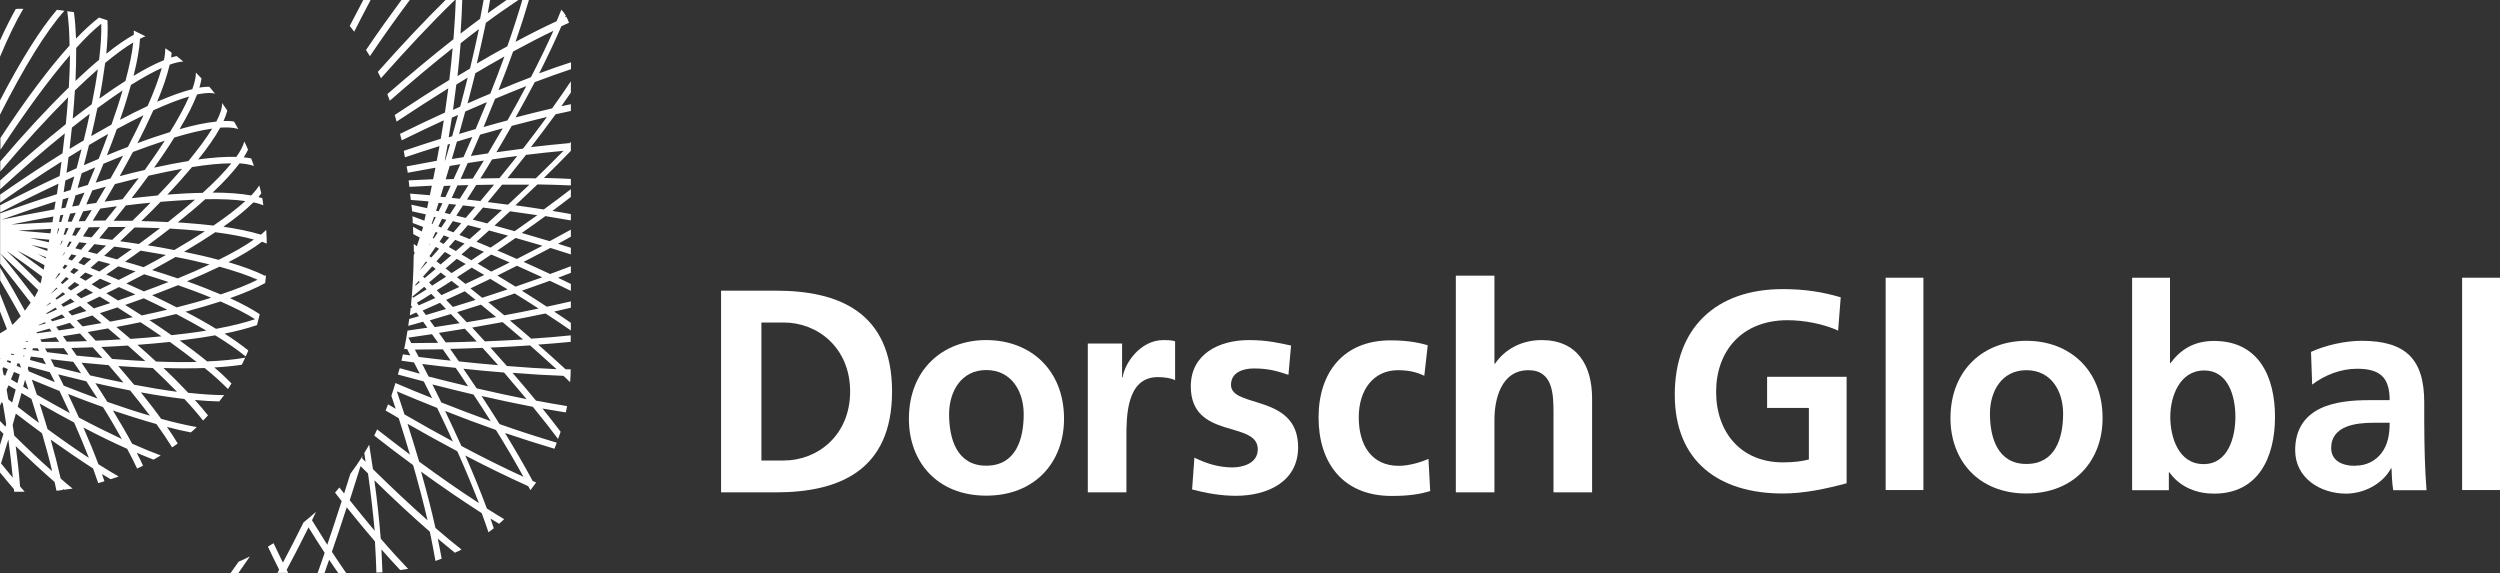 <?xml version="1.0" encoding="UTF-8"?>
<svg xmlns="http://www.w3.org/2000/svg" id="Ebene_2" viewBox="0 0 173.56 39.78">
  <rect x="0" y="0" width="173.56" height="39.78" fill="#333333" stroke="none"/>
  <defs>
    <style>.cls-1{fill:#fff;}</style>
  </defs>
  <g id="Ebene_1-2">
    <g>
      <path class="cls-1" d="M4.47,.75C3.21,2.15,1.65,4.69,0,7.96v-.99C1.43,4.21,2.79,2.04,3.95,.68c.18,.02,.35,.05,.52,.07Zm5.03,30.7c.16,.3,.3,.59,.43,.88-.13,.07-.27,.13-.41,.2-.2-.43-.43-.88-.69-1.37-.95-.42-1.97-.92-3.04-1.48,.39,.89,.74,1.74,1.04,2.55,.49,.31,.96,.59,1.41,.85-.18,.07-.37,.13-.56,.19-.2-.12-.39-.23-.6-.36,.06,.17,.11,.34,.17,.5-.14,.04-.28,.09-.43,.13-.11-.33-.23-.67-.36-1.02-.92-.59-1.9-1.26-2.94-2,.27,.95,.5,1.86,.69,2.7,.28,.25,.56,.48,.83,.7-.2,.03-.4,.06-.6,.08-.03-.02-.05-.04-.08-.06,0,.02,0,.05,.01,.07-.15,.02-.3,.05-.45,.06-.04-.2-.08-.4-.13-.61-.85-.74-1.75-1.57-2.7-2.49,.13,.99,.24,1.93,.3,2.8,.11,.13,.22,.24,.32,.37H.98c0-.06,0-.12-.01-.18-.32-.37-.64-.76-.97-1.16v-1.91c.08-.26,.16-.51,.24-.77-.08-.08-.16-.16-.24-.24v-.65c.13,.13,.26,.26,.38,.39,.02-.06,.03-.11,.05-.17-.07-.47-.15-.96-.24-1.46-.03-.02-.06-.04-.08-.07-.04,.08-.07,.17-.11,.25v-1.16s0-.02,0-.02c0-.02,0-.03,0-.05v-3.8c.13-.08,.26-.15,.39-.23,.03-.02,.06-.05,.09-.07-.15-.4-.32-.81-.48-1.22v-1.22c.29,.72,.57,1.44,.85,2.15,.02-.02,.04-.04,.07-.05,.17-.18,.35-.36,.52-.54-.45-.81-.93-1.65-1.43-2.5v-.88c.59,.99,1.17,1.99,1.72,2.99,.13-.19,.27-.37,.4-.56-.67-.88-1.38-1.78-2.12-2.71v-.72c.81,1.01,1.61,2.03,2.39,3.05,0-.01,.02-.03,.03-.04,.08-.15,.16-.3,.23-.45-.84-.83-1.72-1.69-2.65-2.56v-2.77c1.35-.48,2.67-.93,3.94-1.33,.04-.25,.07-.49,.11-.73-1.3,.61-2.66,1.28-4.05,2v-.5c1.42-.73,2.81-1.42,4.13-2.03,.05-.34,.09-.67,.13-1-1.36,.85-2.79,1.82-4.26,2.85v-.56c1.5-1.04,2.96-2.01,4.33-2.87,.06-.47,.11-.93,.16-1.38-1.42,1.14-2.93,2.45-4.49,3.88v-.61c1.59-1.45,3.13-2.77,4.56-3.91,.06-.65,.12-1.28,.16-1.87-1.45,1.45-3.05,3.2-4.71,5.16v-.7c1.68-1.97,3.3-3.72,4.76-5.14,.05-.81,.07-1.55,.08-2.24-1.43,1.65-3.09,3.91-4.83,6.57v-.82C1.75,6.95,3.4,4.74,4.83,3.16c-.01-.93-.07-1.72-.16-2.38,.15,.02,.3,.04,.46,.06,.08,.55,.12,1.16,.15,1.84,.58-.61,1.11-1.09,1.59-1.46,.2,.06,.4,.13,.59,.19,.04,.66,0,1.44-.08,2.32,.71-.57,1.35-1.01,1.91-1.32,0-.11,0-.19,0-.29,.27,.13,.54,.26,.81,.4-.12,.05-.25,.1-.38,.17-.04,.72-.2,1.59-.45,2.58,.79-.48,1.5-.85,2.11-1.09,.07-.32,.09-.59,.1-.83,.14,.1,.29,.2,.43,.3,0,.11-.01,.22-.03,.34,.13-.04,.26-.07,.38-.1,.16,.12,.31,.25,.46,.38-.27,.02-.58,.09-.94,.22-.17,.73-.46,1.6-.87,2.57,.93-.4,1.75-.7,2.44-.87,.17-.46,.25-.84,.25-1.15,.14,.13,.26,.28,.39,.41-.03,.2-.08,.4-.15,.63,.26-.04,.48-.06,.69-.06,.14,.16,.27,.33,.4,.49-.05-.01-.09-.03-.14-.04-.3-.04-.67,0-1.11,.09-.27,.7-.68,1.51-1.22,2.41,.98-.28,1.84-.46,2.56-.53,.28-.54,.41-.96,.4-1.29,.12,.17,.24,.35,.36,.53-.06,.22-.14,.46-.26,.72,.28-.01,.51,0,.73,.04,.1,.18,.2,.35,.3,.53-.04-.01-.06-.03-.1-.04-.3-.08-.69-.1-1.16-.07-.36,.66-.88,1.4-1.53,2.21,1.03-.14,1.92-.2,2.65-.18,.3-.42,.47-.77,.55-1.07,.09,.19,.18,.37,.26,.57-.08,.17-.18,.35-.3,.53,.19,.02,.36,.05,.52,.08,.06,.17,.13,.34,.19,.52-.27-.09-.59-.15-1-.18-.46,.61-1.09,1.3-1.87,2.03,1.05,0,1.96,.07,2.68,.2,.25-.26,.42-.48,.56-.7,.04,.18,.1,.36,.14,.55-.07,.09-.12,.17-.2,.26,.1,.02,.18,.06,.27,.08,.03,.16,.05,.33,.07,.49-.2-.08-.42-.15-.69-.2-.53,.53-1.24,1.1-2.08,1.69,.95,.14,1.85,.32,2.6,.55,.14-.11,.26-.22,.37-.33,.02,.31,.04,.63,.04,.95-.1-.04-.21-.09-.33-.13-.6,.46-1.39,.94-2.33,1.42,1.01,.3,1.87,.61,2.54,.95,.02-.01,.04-.03,.07-.04-.02,.18-.04,.36-.06,.54-.65,.36-1.47,.71-2.44,1.05,.81,.37,1.5,.74,2.06,1.11-.06,.26-.12,.51-.19,.76-.67,.23-1.44,.43-2.25,.59,.63,.4,1.19,.8,1.65,1.17-.06,.14-.12,.28-.18,.42-.55-.45-1.25-.94-2.12-1.47-.64,.12-1.29,.21-1.92,.29-.18,.02-.36,.05-.54,.07,.69,.5,1.33,.98,1.9,1.45,1.03-.04,1.92-.13,2.64-.26-.07,.17-.15,.32-.23,.49-.56,.09-1.2,.15-1.91,.19,.45,.38,.84,.75,1.19,1.11-.08,.13-.16,.26-.24,.39-.44-.45-.98-.94-1.62-1.46-.87,.03-1.82,.03-2.86,0,.63,.59,1.2,1.17,1.72,1.72,.94,.1,1.77,.16,2.49,.16-.11,.15-.23,.29-.34,.44-.52-.01-1.08-.05-1.69-.1,.34,.37,.64,.73,.91,1.07-.11,.12-.22,.24-.34,.36-.37-.47-.79-.96-1.3-1.5-.92-.11-1.94-.26-3.02-.46,.51,.64,.99,1.25,1.41,1.84,.91,.25,1.74,.44,2.47,.57-.13,.13-.27,.25-.41,.37-.52-.1-1.07-.22-1.66-.38,.28,.4,.53,.78,.75,1.15-.13,.1-.26,.18-.39,.27-.31-.5-.67-1.04-1.09-1.62-.93-.26-1.94-.58-3.02-.94,.49,.8,.94,1.57,1.33,2.3,.71,.32,1.37,.59,1.99,.82-.16,.1-.33,.19-.5,.29-.37-.14-.75-.3-1.16-.47ZM.09,24.9s-.03,0-.05-.01c0,.01,0,.03,0,.04,0,0,.01,0,.02,0,0-.01,.01-.02,.02-.04Zm8.95,2.21c-.77-.15-1.58-.32-2.42-.51,.29,.44,.57,.88,.83,1.3,1.05,.37,2.04,.69,2.96,.96-.42-.56-.88-1.14-1.38-1.76Zm-4.6-.33c.8,.32,1.58,.61,2.33,.89-.25-.39-.51-.79-.78-1.2-.63-.15-1.28-.31-1.95-.48,.13,.27,.26,.53,.39,.79Zm-.32,.36c-.62-.25-1.26-.51-1.91-.78,.12,.35,.23,.69,.35,1.04,.78,.45,1.55,.88,2.29,1.28-.23-.5-.47-1.01-.72-1.54Zm1.72-8.73c.17-.15,.33-.29,.49-.43-.18-.05-.36-.09-.54-.14-.12,.14-.23,.27-.35,.41,.14,.06,.27,.11,.41,.17Zm-.72,.19c-.08,.09-.17,.19-.25,.28,.09,.05,.17,.1,.26,.15,.11-.1,.22-.19,.33-.29-.11-.05-.23-.09-.34-.14Zm1.17,0c.2,.08,.4,.17,.61,.25,.26-.17,.51-.34,.76-.52-.27-.07-.54-.15-.82-.22-.18,.16-.36,.32-.55,.48Zm1.07-1.55c-.27-.03-.54-.07-.81-.1-.15,.17-.29,.35-.44,.52,.21,.05,.41,.11,.62,.16,.22-.19,.43-.39,.64-.58Zm-1,2.69c.19,.11,.39,.23,.58,.34,.27-.13,.54-.26,.8-.39-.26-.11-.52-.23-.79-.34-.19,.13-.39,.26-.59,.39Zm1.89-.31c.4-.2,.78-.4,1.16-.59-.39-.12-.79-.23-1.2-.35-.27,.19-.55,.38-.83,.57,.29,.12,.58,.25,.87,.38Zm.89-2.14c-.39-.06-.8-.12-1.21-.17-.23,.21-.46,.43-.7,.64,.3,.08,.6,.16,.9,.25,.35-.24,.68-.48,1.01-.71Zm-.41-1.53c-.39,0-.79,0-1.2,0-.21,.26-.43,.52-.64,.78,.3,.04,.6,.08,.9,.11,.32-.3,.64-.6,.94-.89Zm-.61-1.44c-.38,.05-.77,.1-1.16,.16-.17,.28-.34,.56-.52,.84,.3,0,.59,0,.88-.01,.27-.34,.54-.67,.8-.99Zm-1.96,1.46c-.13,.21-.26,.42-.4,.63,.2,.02,.4,.05,.6,.07,.2-.24,.4-.47,.59-.71-.26,0-.53,0-.79,.01Zm-.66,1.04c-.09,.14-.18,.28-.27,.42,.13,.03,.27,.07,.4,.1,.13-.15,.26-.31,.39-.46-.17-.02-.35-.04-.52-.06Zm.04,2.44c.13,.08,.27,.15,.4,.23,.18-.12,.35-.23,.52-.35-.18-.07-.36-.15-.54-.22-.13,.11-.26,.22-.39,.34Zm-.25,1.18c.11,.09,.23,.18,.34,.27,.28-.13,.56-.26,.83-.39-.17-.1-.34-.2-.51-.3-.22,.14-.44,.29-.66,.43Zm.73,.57c.17,.13,.33,.26,.5,.4,.39-.12,.77-.25,1.14-.37-.24-.15-.49-.3-.74-.45-.3,.14-.59,.29-.9,.43Zm-.69,1.23c.13,.14,.27,.28,.4,.42,.45-.08,.89-.15,1.32-.23-.21-.17-.43-.35-.64-.53-.36,.11-.72,.23-1.08,.34Zm.76,.81c.19,.2,.37,.4,.55,.6,.6-.02,1.18-.05,1.75-.09-.29-.25-.59-.5-.89-.76-.46,.08-.93,.17-1.41,.25Zm1.55-.72c.54-.1,1.07-.2,1.58-.31-.35-.22-.71-.45-1.07-.68-.4,.14-.81,.27-1.22,.4,.24,.2,.48,.39,.71,.59Zm.56-1.47c.41-.14,.81-.28,1.2-.42-.37-.17-.75-.34-1.14-.51-.29,.15-.58,.29-.88,.43,.27,.17,.54,.33,.81,.5Zm1.79-.63c.6-.22,1.17-.44,1.71-.65-.54-.18-1.1-.36-1.69-.54-.4,.21-.82,.43-1.24,.64,.42,.19,.82,.37,1.22,.55Zm1.52-2.53c-.56-.1-1.14-.2-1.75-.3-.35,.26-.72,.51-1.08,.77,.44,.12,.87,.25,1.29,.38,.54-.29,1.06-.57,1.55-.85Zm-.4-1.86c-.57-.02-1.16-.04-1.76-.05-.33,.32-.67,.64-1.01,.96,.44,.06,.88,.12,1.3,.19,.51-.37,1-.74,1.47-1.1Zm-.65-1.77c-.55,.05-1.13,.12-1.72,.19-.28,.35-.56,.71-.85,1.07h.1c.41,0,.81,0,1.2,0,.45-.43,.87-.86,1.27-1.27Zm-.83-1.71c-.53,.13-1.08,.27-1.65,.42-.23,.4-.47,.81-.72,1.22,.43-.06,.84-.11,1.25-.17,.39-.51,.77-1,1.12-1.47Zm-1.08-1.55c-.44,.18-.9,.36-1.37,.56-.17,.43-.35,.87-.54,1.31,.35-.1,.69-.19,1.03-.29,.31-.54,.6-1.07,.88-1.58Zm-2.14,2.41c-.14,.32-.28,.64-.42,.97,.23-.04,.46-.07,.69-.1,.23-.38,.45-.76,.67-1.13-.31,.08-.62,.17-.94,.26Zm-.64,1.46c-.1,.23-.21,.46-.31,.68,.15,0,.29,0,.44-.01,.16-.26,.32-.51,.47-.77-.2,.03-.4,.06-.6,.09Zm-.52,1.14c-.08,.17-.16,.35-.24,.52,.08,0,.17,.02,.25,.03,.12-.19,.24-.37,.36-.56-.12,0-.24,0-.36,0Zm-.29,1.83c-.07,.11-.15,.22-.22,.34,.08,.03,.17,.07,.25,.1,.1-.12,.21-.24,.31-.35-.11-.03-.22-.06-.34-.08Zm.03-.86c-.06,0-.12-.01-.18-.02-.06,.12-.11,.23-.17,.35,.04,0,.08,.02,.11,.03,.08-.12,.16-.24,.23-.36Zm-.5,1.58c-.05,.08-.1,.15-.15,.23,.05,.03,.09,.05,.14,.08,.07-.08,.14-.16,.21-.23-.06-.02-.13-.05-.19-.08Zm-.27,1.26s.08,.06,.12,.09c.15-.12,.29-.25,.44-.37-.07-.04-.14-.08-.2-.12-.12,.13-.23,.26-.35,.39Zm.48,.37c.07,.06,.15,.11,.22,.17,.2-.13,.4-.26,.6-.39-.11-.07-.23-.13-.34-.2-.16,.14-.32,.28-.48,.41Zm-.46,1.13c.05,.05,.11,.11,.16,.17,.26-.12,.52-.24,.77-.35-.09-.07-.19-.15-.28-.22-.22,.14-.43,.28-.65,.41Zm.49,.5c.09,.09,.17,.18,.26,.27,.34-.1,.68-.21,1.01-.31-.14-.12-.29-.23-.43-.35-.28,.13-.55,.26-.83,.39Zm-.83,1.06l.18,.25c.38-.06,.75-.11,1.11-.17-.11-.12-.23-.24-.34-.36-.31,.1-.63,.19-.95,.28Zm.47,.65c.09,.13,.18,.25,.27,.38,.47,0,.94-.02,1.4-.04-.16-.18-.32-.35-.49-.53-.39,.06-.79,.13-1.18,.19Zm.58,.82c.12,.18,.25,.35,.37,.53,.61,.06,1.21,.12,1.79,.17-.22-.25-.44-.5-.67-.75-.49,.02-.98,.03-1.49,.05Zm.71,1.02c.2,.3,.4,.59,.59,.88,.8,.19,1.58,.35,2.32,.5-.33-.39-.67-.8-1.03-1.21-.61-.05-1.24-.11-1.89-.17Zm2.12-.26c.8,.06,1.57,.11,2.31,.15-.39-.35-.79-.71-1.21-1.08-.6,.04-1.21,.07-1.84,.1,.25,.28,.5,.56,.74,.83Zm1.27-1.39c.74-.05,1.46-.11,2.16-.18-.46-.32-.95-.65-1.46-.98-.54,.11-1.1,.23-1.67,.33,.33,.28,.65,.55,.97,.82Zm.79-1.63c.61-.13,1.2-.26,1.77-.4-.52-.26-1.06-.52-1.63-.79-.42,.15-.85,.3-1.29,.46,.39,.25,.78,.49,1.15,.73Zm2.43-.56c.87-.22,1.67-.44,2.39-.67-.69-.29-1.46-.58-2.3-.87-.57,.23-1.17,.46-1.8,.7,.59,.28,1.16,.56,1.71,.84Zm2.28-2.98c-.72-.18-1.5-.36-2.36-.52-.52,.3-1.07,.6-1.63,.91,.62,.19,1.21,.39,1.78,.58,.8-.33,1.54-.65,2.21-.97Zm-.32-2.3c-.42-.04-.88-.08-1.37-.12-.34-.02-.7-.05-1.06-.07-.49,.38-1,.77-1.54,1.16,.64,.1,1.25,.21,1.84,.33,.77-.45,1.48-.89,2.12-1.3Zm-.68-2.2c-.74,.03-1.54,.08-2.4,.15-.42,.44-.87,.89-1.34,1.34,.64,.01,1.25,.04,1.85,.07,.69-.54,1.32-1.07,1.88-1.56Zm-.91-2.14c-.72,.13-1.5,.29-2.33,.48-.37,.51-.76,1.03-1.17,1.56,.62-.07,1.23-.13,1.81-.19,.63-.65,1.19-1.27,1.69-1.85Zm-1.2-1.95c-.69,.22-1.43,.49-2.21,.78-.29,.54-.6,1.1-.92,1.68,.6-.16,1.18-.3,1.74-.43,.52-.72,.98-1.4,1.39-2.03Zm-1.47-1.77c-.59,.29-1.21,.61-1.86,.96-.21,.59-.44,1.2-.69,1.82,.5-.21,.99-.4,1.46-.58,.41-.78,.77-1.52,1.09-2.21Zm-1.46-1.72c-.55,.37-1.14,.78-1.75,1.23-.13,.62-.27,1.27-.43,1.94,.48-.28,.96-.55,1.41-.8,.3-.85,.56-1.64,.77-2.37Zm-2.33,3.78c-.11,.46-.23,.93-.36,1.41,.35-.15,.69-.3,1.03-.44,.24-.6,.46-1.18,.66-1.73-.43,.24-.88,.5-1.33,.77Zm-.51,1.97c-.09,.34-.19,.68-.28,1.02,.24-.07,.48-.14,.71-.21,.18-.42,.35-.82,.51-1.22-.31,.13-.62,.27-.94,.41Zm-.43,1.54c-.07,.26-.15,.52-.23,.77,.16-.03,.31-.05,.47-.08,.13-.3,.26-.6,.39-.89-.21,.06-.42,.12-.63,.19Zm-.37,1.26c-.06,.19-.11,.37-.17,.56,.09,0,.19,0,.28,0,.1-.21,.19-.41,.28-.62-.13,.02-.26,.04-.39,.06Zm-.31,1.02c-.05,.15-.09,.29-.14,.44,.04,0,.09,0,.13,.01,.07-.15,.14-.31,.21-.46-.07,0-.14,0-.21,0Zm-.24,1.97s0,0,0,0c.06-.09,.12-.19,.19-.28-.02,0-.03,0-.05-.01-.05,.1-.09,.19-.14,.29Zm.03-1.1s-.04,0-.07,0c-.03,.1-.06,.19-.09,.29,0,0,.02,0,.02,0,.05-.1,.09-.19,.14-.29Zm-.5,4s.05,.05,.08,.08c.2-.13,.4-.25,.6-.38l-.17-.13c-.17,.14-.34,.28-.51,.43Zm-.32-.32h0c.15-.12,.31-.25,.46-.38-.02-.02-.05-.04-.07-.05-.13,.15-.26,.29-.4,.43Zm.34-1.04c.11-.12,.21-.23,.31-.35-.03-.02-.06-.03-.08-.05-.08,.12-.17,.25-.25,.38,0,0,.02,.01,.03,.02Zm-.37-3.16c.02-.1,.04-.21,.05-.31-.76,.03-1.52,.07-2.3,.12,.75,.06,1.51,.12,2.25,.19Zm-1.44,.32c.45,.1,.89,.2,1.33,.3,.01-.06,.02-.12,.03-.18-.45-.04-.9-.08-1.36-.12Zm1.64-1.49c-.95,.17-1.93,.36-2.92,.56,.97-.06,1.92-.12,2.86-.16,.02-.13,.04-.27,.07-.4Zm-2.51,2.36c.62,.44,1.23,.89,1.84,1.34,.02-.11,.04-.21,.06-.32-.62-.34-1.25-.68-1.9-1.02Zm1.49,5.16s0,.02,0,.04c.17-.05,.34-.1,.5-.14-.02-.03-.04-.06-.06-.08-.14,.06-.29,.13-.43,.19Zm.5-4.6s.01-.06,.02-.09c-.19-.07-.38-.14-.58-.22,.19,.1,.37,.2,.56,.3Zm.1-.53c.01-.05,.02-.11,.03-.16-.38-.09-.77-.18-1.16-.26,.38,.14,.76,.28,1.13,.42Zm-.06,3.82c.11-.06,.21-.13,.31-.2-.01-.01-.02-.02-.04-.04-.09,.08-.19,.15-.28,.23Zm0,.52s.02,.03,.03,.04c.24-.11,.48-.21,.71-.32-.04-.04-.08-.08-.11-.12-.21,.13-.42,.26-.63,.39Zm.3,.41s.07,.09,.1,.14c.3-.09,.59-.17,.89-.26-.07-.07-.14-.15-.21-.22-.26,.12-.51,.23-.77,.35Zm-.72,1.4c.03,.06,.06,.11,.09,.17,.41,0,.82,0,1.22-.01-.08-.1-.15-.21-.23-.32-.36,.05-.72,.11-1.08,.16Zm.33,.62c.05,.09,.09,.18,.14,.26,.5,.06,.99,.12,1.48,.18-.11-.15-.21-.3-.32-.46-.43,0-.86,.01-1.3,.02Zm.39,.75c.09,.17,.18,.34,.26,.51,.63,.16,1.24,.32,1.85,.46-.18-.26-.35-.52-.54-.79-.52-.06-1.04-.12-1.57-.18Zm7.09,.61c-.76-.03-1.56-.08-2.4-.14,.38,.44,.75,.88,1.1,1.3,1.06,.2,2.06,.37,2.98,.49-.51-.52-1.07-1.07-1.68-1.65Zm1.17-1.81c-.72,.08-1.46,.14-2.24,.2,.45,.39,.88,.78,1.29,1.16,1.01,.04,1.96,.05,2.82,.03-.56-.44-1.19-.91-1.87-1.4Zm2.54-.79c-.63-.37-1.33-.75-2.09-1.15-.6,.15-1.21,.29-1.85,.43,.53,.35,1.04,.7,1.53,1.04,.35-.04,.7-.08,1.04-.12,.5-.06,.96-.13,1.39-.2Zm.99-2.02c-.75,.24-1.56,.48-2.43,.71,.77,.4,1.48,.8,2.12,1.19,1.19-.22,2.06-.45,2.71-.67-.61-.39-1.42-.8-2.4-1.23Zm-.08-2.41c-.69,.33-1.44,.67-2.25,1.01,.85,.3,1.63,.61,2.34,.91,1.03-.34,1.89-.68,2.56-1.02-.69-.31-1.58-.61-2.66-.91Zm-.3-2.39c-.65,.44-1.37,.89-2.15,1.35,.86,.18,1.67,.36,2.4,.56,1.01-.5,1.83-.97,2.45-1.41-.66-.18-1.53-.36-2.7-.51Zm-.68-2.3c-.57,.52-1.22,1.06-1.91,1.61,.19,.01,.37,.02,.56,.04,.63,.05,1.28,.1,1.92,.18,.91-.62,1.65-1.19,2.21-1.7-.75-.11-1.68-.15-2.77-.13Zm-.92-2.23c-.51,.61-1.08,1.25-1.71,1.91,.88-.07,1.69-.11,2.45-.12,.84-.76,1.51-1.45,1.99-2.05-.75,0-1.67,.09-2.73,.26Zm-1.23-2.05c-.41,.66-.88,1.36-1.4,2.09,.85-.19,1.65-.34,2.38-.46,.7-.85,1.26-1.61,1.65-2.25-.73,.1-1.62,.31-2.63,.62Zm-1.46-1.88c-.32,.71-.68,1.47-1.1,2.27,.8-.3,1.56-.55,2.26-.77,.58-.94,1.03-1.77,1.33-2.47-.7,.2-1.54,.53-2.49,.96Zm-1.55-1.77c-.21,.75-.46,1.56-.76,2.42,.68-.36,1.32-.68,1.92-.96,.45-1.02,.78-1.91,.98-2.64-.62,.28-1.34,.68-2.14,1.18Zm-1.79-1.53c-.1,.77-.23,1.6-.4,2.48,.63-.46,1.24-.87,1.81-1.23,.28-1.05,.47-1.95,.54-2.67-.57,.34-1.22,.82-1.95,1.42Zm-2.06,1.25c.57-.54,1.12-1.04,1.64-1.47,.12-.98,.17-1.82,.15-2.5-.52,.41-1.1,.98-1.74,1.68,0,.71-.01,1.48-.05,2.29Zm-.19,2.62c.45-.35,.89-.69,1.32-1,.18-.88,.32-1.69,.42-2.43-.5,.44-1.03,.93-1.59,1.47-.04,.63-.09,1.29-.15,1.96Zm-.22,2.1c.33-.2,.66-.4,.98-.59,.16-.64,.3-1.26,.42-1.85-.4,.3-.82,.63-1.24,.96-.05,.48-.1,.98-.16,1.48Zm-.21,1.66c.23-.11,.47-.21,.7-.32,.12-.45,.23-.89,.34-1.32-.3,.18-.6,.36-.9,.55-.04,.36-.09,.72-.14,1.08Zm-.19,1.34c.16-.05,.32-.1,.47-.15,.09-.32,.18-.63,.26-.94-.21,.09-.41,.19-.62,.28-.04,.27-.08,.53-.12,.8Zm-.17,1.13c.1-.02,.19-.03,.29-.05,.07-.24,.14-.47,.21-.7-.13,.04-.27,.08-.4,.12-.03,.21-.06,.42-.1,.63Zm-.15,.94s.1,0,.14,0c.05-.17,.1-.33,.15-.5-.07,.01-.15,.02-.22,.04-.03,.15-.05,.31-.08,.46Zm-.14,.83s.02,0,.02,0c.04-.13,.08-.25,.12-.38-.03,0-.05,0-.08,0-.02,.12-.04,.25-.06,.37ZM.11,15.25c1.25-.26,2.48-.5,3.66-.71,.03-.19,.06-.37,.09-.56-1.21,.39-2.47,.81-3.75,1.27Zm2.7,4.42s.03-.08,.04-.11c.02-.12,.05-.24,.07-.36-.79-.59-1.6-1.18-2.45-1.78,.79,.75,1.57,1.5,2.34,2.26Zm-.27,3.42l.03,.05c.34-.05,.68-.1,1.01-.14-.05-.06-.09-.13-.14-.19-.3,.09-.6,.17-.9,.26,0,0,0,.02,0,.03Zm-.29,1.22c.16,.02,.31,.04,.47,.06-.03-.06-.07-.13-.1-.19-.11,0-.23,0-.34,0-.01,.04-.02,.09-.03,.13Zm-.17,.68c.37,.1,.75,.2,1.11,.3-.07-.14-.15-.29-.22-.43-.28-.04-.55-.07-.83-.11l-.06,.24Zm-.09-1.78h.06s0-.02,0-.02c-.02,0-.04,.01-.06,.02,0,0,0,0,0,0Zm-.02,2.22s-.02,.1-.04,.15c.02,.07,.05,.13,.07,.2,.61,.26,1.22,.51,1.81,.75-.11-.23-.23-.46-.35-.69-.49-.13-.99-.26-1.5-.4Zm-.36,1.41c.12,.07,.24,.14,.36,.21-.08-.23-.15-.46-.23-.69-.04,.16-.08,.32-.13,.48Zm.05-2.03s.02-.08,.03-.12c-.03,0-.05,0-.07-.01,.02,.04,.03,.09,.05,.13Zm.13-1.08s.09,0,.13,0c0-.02,0-.04,.01-.06-.04,0-.08,.01-.13,.02,0,.01,0,.03-.02,.04Zm-.19,.49c.07,0,.13,.02,.2,.03,0-.02,.01-.05,.02-.07-.06,0-.13,0-.19,0,0,.01-.01,.03-.02,.04Zm-.11,3.07c-.09,.32-.17,.64-.26,.95,.5,.39,.99,.76,1.47,1.12-.16-.54-.34-1.1-.52-1.67-.23-.13-.46-.27-.69-.41Zm-.64,.65c.08-.29,.16-.59,.24-.89-.17-.1-.33-.2-.5-.3-.04,.1-.09,.21-.13,.31,.04,.23,.08,.45,.12,.67,.09,.07,.18,.14,.26,.21Zm-.15,.46s0,.03,0,.05v-.03s0,0,0-.01Zm.51-1.81c.05-.2,.1-.4,.16-.6-.13-.06-.26-.11-.4-.17-.07,.17-.14,.34-.21,.51,.15,.09,.3,.18,.44,.27Zm-.07-1.2c.11,.05,.21,.09,.32,.14-.03-.09-.07-.19-.1-.28-.05-.01-.09-.03-.14-.04-.02,.06-.05,.12-.07,.19Zm-.39-.79c.06,.02,.13,.04,.19,.06,.01-.03,.02-.06,.03-.08-.06,0-.13-.02-.2-.03-.01,.02-.02,.04-.03,.06Zm-.28,.5c.08,.04,.17,.07,.25,.11,.02-.04,.03-.09,.05-.13-.08-.02-.17-.05-.25-.07-.02,.03-.03,.06-.05,.09Zm.08,.53c-.1-.05-.21-.09-.31-.14l-.07,.12c.03,.14,.05,.27,.08,.41,.04,.02,.07,.04,.11,.07,.06-.15,.12-.3,.18-.45Zm.34,7.55c-.08-.82-.18-1.71-.31-2.67-.17,.57-.34,1.12-.51,1.66,.28,.35,.56,.68,.83,1.01Zm2.03-3.1c-.59-.44-1.2-.89-1.82-1.37-.07,.26-.15,.53-.22,.79,.04,.25,.08,.5,.11,.74,.91,.9,1.79,1.73,2.63,2.47-.19-.81-.43-1.69-.7-2.62Zm2.22-.75c-.77-.41-1.57-.85-2.39-1.32,.19,.61,.38,1.2,.55,1.78,1.01,.74,1.97,1.41,2.87,2-.3-.77-.64-1.59-1.03-2.47Zm3.32,1.15c-.39-.69-.82-1.44-1.31-2.22-.78-.28-1.59-.58-2.43-.91,.27,.56,.52,1.11,.76,1.64,1.05,.56,2.05,1.05,2.98,1.49ZM0,2.96v.98C.56,2.61,1.1,1.48,1.62,.61h-.35c-.07,0-.12,.01-.18,.02C.74,1.26,.37,1.99,0,2.81v.15ZM25.74,0h-.52c-.31,.58-.62,1.18-.94,1.8,.1,.14,.21,.26,.31,.4,.38-.76,.77-1.5,1.14-2.2Zm2.13,0c-.79,1.07-1.62,2.23-2.46,3.47,.09,.15,.18,.28,.27,.43,.95-1.41,1.88-2.71,2.77-3.9h-.58Zm-1.64,4.99c.07,.15,.15,.29,.22,.44,1.81-2.05,3.54-3.89,5.13-5.43h-.65c-1.47,1.45-3.05,3.13-4.7,4.99Zm-9.67,34.01c-.19,.27-.37,.53-.55,.78h.54c.26-.37,.53-.75,.8-1.15-.26,.13-.52,.25-.79,.37Zm10.02,.73c-.15,.01-.3,.02-.45,.02-.02-.67-.05-1.38-.1-2.16-.63-.74-1.29-1.53-1.96-2.37-.35,1.08-.69,2.12-1.03,3.09,.34,.52,.67,1,.99,1.47h-.55c-.21-.3-.42-.6-.63-.92-.11,.32-.22,.61-.32,.92h-.48c.16-.46,.33-.92,.49-1.4-.37-.56-.74-1.15-1.12-1.77-.51,1.03-1.02,2.02-1.52,2.95,.04,.07,.08,.14,.11,.21h-.75c.04-.08,.08-.15,.12-.22-.26-.51-.52-1.05-.78-1.6,.13-.08,.26-.16,.39-.24,.22,.47,.44,.92,.65,1.35,.47-.88,.95-1.82,1.43-2.79,.3-.24,.58-.48,.87-.74-.09,.19-.19,.4-.28,.59,.36,.59,.72,1.16,1.06,1.7,.33-.98,.67-1.99,1-3.03-.15-.19-.31-.39-.46-.59,.1-.12,.2-.24,.3-.36,.11,.14,.22,.28,.33,.42,.14-.45,.29-.9,.43-1.36,.3-.4,.59-.82,.86-1.26-.02,.06-.04,.12-.05,.17,.08,.08,.17,.17,.25,.25-.03-.2-.06-.4-.09-.61,.12-.19,.23-.39,.34-.58,.09,.57,.18,1.15,.26,1.7,1.32,1.3,2.59,2.49,3.79,3.55-.27-1.18-.61-2.46-1-3.83-.88-.64-1.78-1.33-2.7-2.05,.07-.14,.13-.28,.2-.43,.77,.6,1.54,1.19,2.28,1.75-.24-.81-.5-1.66-.78-2.53-.3-.17-.6-.36-.91-.53,.06-.14,.11-.29,.17-.43,.18,.1,.35,.21,.53,.31-.1-.3-.2-.6-.3-.9,.1-.29,.19-.59,.28-.89,.86,.37,1.71,.72,2.55,1.05-.19-.38-.38-.77-.58-1.16-.59-.15-1.19-.32-1.8-.48,.04-.15,.09-.29,.13-.44,.47,.13,.93,.26,1.39,.38-.13-.26-.27-.52-.4-.78-.29-.04-.58-.08-.87-.12,.03-.15,.07-.3,.1-.44,.17,.02,.35,.05,.52,.07-.08-.15-.15-.29-.23-.44-.07,0-.14,0-.2,0,.09-.42,.16-.84,.23-1.28,.46-.06,.92-.13,1.38-.2-.1-.14-.2-.28-.3-.42-.34,.1-.68,.2-1.03,.29,.02-.16,.05-.32,.07-.48,.23-.06,.45-.13,.68-.19-.06-.09-.13-.17-.19-.26-.15,.07-.3,.13-.45,.2,.02-.17,.04-.34,.06-.51,.04-.02,.08-.04,.12-.05-.03-.04-.07-.09-.1-.13,0,0,0,0,0,0,.11-1.1,.18-2.26,.19-3.47,.02-.07,.05-.14,.07-.2-.02-.02-.04-.03-.06-.05,0-.05,0-.1,0-.14,0-.14-.01-.27-.01-.41,.07,.05,.15,.11,.22,.16,.07-.2,.14-.4,.2-.6-.15-.08-.3-.16-.45-.24,0-.17-.01-.34-.02-.51,.2,.11,.41,.22,.61,.33,.02-.07,.04-.13,.06-.19,.01-.04,.02-.09,.03-.13-.23-.09-.48-.18-.72-.27,0-.16,0-.32-.02-.47,.28,.1,.56,.21,.83,.31,.03-.15,.07-.29,.1-.44-.31-.07-.63-.14-.95-.21-.01-.16-.03-.3-.05-.46,.36,.08,.73,.16,1.09,.24,.04-.16,.07-.31,.1-.47-.4-.04-.82-.07-1.23-.1-.01-.15-.03-.29-.05-.44,.45,.04,.92,.07,1.37,.11,.05-.22,.09-.44,.14-.66-.51,.02-1.04,.05-1.56,.08-.02-.15-.03-.3-.05-.45,.57-.03,1.14-.06,1.7-.08,.05-.27,.11-.53,.16-.8-.63,.11-1.28,.23-1.92,.35-.02-.15-.06-.29-.08-.44,.7-.13,1.41-.27,2.09-.39,.06-.34,.13-.68,.19-1.02-.78,.24-1.59,.51-2.4,.78-.03-.15-.05-.3-.08-.45,.86-.29,1.73-.58,2.57-.84,.07-.43,.14-.86,.21-1.28-.95,.44-1.93,.9-2.92,1.39-.04-.15-.09-.29-.12-.45,1.06-.52,2.11-1.02,3.12-1.48,.08-.56,.16-1.12,.23-1.68-1.16,.72-2.36,1.5-3.59,2.31-.04-.15-.08-.31-.13-.46,1.3-.86,2.57-1.69,3.79-2.43,.09-.75,.17-1.48,.23-2.21-1.39,1.1-2.85,2.33-4.36,3.65-.06-.16-.12-.31-.17-.46,1.6-1.39,3.14-2.67,4.59-3.81,.04-.49,.07-.98,.1-1.46,.03-.44,.04-.87,.06-1.3h.45c-.02,.76-.06,1.55-.12,2.37,.46-.36,.92-.7,1.36-1.03,.09-.47,.17-.9,.25-1.34h.45c-.06,.32-.11,.63-.17,.96,.47-.34,.92-.66,1.36-.96h.82c-.73,.49-1.5,1.02-2.31,1.62-.19,.91-.4,1.85-.63,2.83,.73-.43,1.43-.83,2.12-1.2,.41-1.17,.76-2.25,1.05-3.25h.46c-.27,.93-.58,1.9-.94,2.94,1.01-.54,1.96-1.02,2.85-1.43,.12-.27,.22-.54,.33-.8,.12,.12,.22,.26,.31,.41-.02,.04-.03,.08-.05,.12,.03-.01,.06-.03,.09-.04,.07,.13,.13,.27,.18,.42-.18,.08-.35,.15-.53,.24-.44,1.02-.96,2.11-1.54,3.27,.77-.29,1.5-.54,2.21-.77v.48c-.8,.27-1.63,.56-2.52,.9-.41,.79-.86,1.61-1.33,2.45,.88-.23,1.73-.44,2.54-.63,.47-.66,.9-1.28,1.3-1.88v.78c-.22,.32-.43,.63-.66,.95,.23-.05,.44-.09,.66-.14v.47c-.35,.08-.7,.15-1.06,.23-.54,.74-1.11,1.5-1.71,2.28,.93-.11,1.82-.2,2.69-.28,.03-.03,.05-.06,.08-.09v.63c-.59,.61-1.21,1.24-1.87,1.88,.64,.01,1.25,.04,1.87,.07v.45c-.75-.03-1.52-.06-2.32-.07-.5,.48-1.01,.96-1.53,1.45,.67,.09,1.33,.19,1.97,.29,.66-.48,1.28-.95,1.88-1.41v.54c-.42,.32-.83,.64-1.28,.97,.43,.07,.86,.14,1.28,.22v.44c-.57-.1-1.16-.2-1.77-.3-.53,.39-1.08,.78-1.64,1.17,.66,.19,1.31,.38,1.94,.57,.51-.27,.99-.54,1.47-.8v.49c-.3,.16-.58,.33-.89,.49,.3,.09,.59,.19,.89,.28v.46c-.46-.15-.94-.3-1.42-.45-.61,.32-1.23,.64-1.86,.97,.63,.28,1.24,.56,1.84,.84,.49-.18,.97-.36,1.44-.54v.46c-.29,.11-.59,.22-.89,.34,.3,.14,.6,.29,.89,.43v.48c-.47-.23-.96-.47-1.46-.7-.63,.23-1.28,.46-1.94,.69,.59,.37,1.17,.74,1.73,1.11,.58-.12,1.13-.25,1.67-.37v.44c-.39,.09-.76,.18-1.16,.27,.4,.26,.78,.52,1.16,.78v.53c-.56-.39-1.14-.78-1.76-1.18-.8,.17-1.63,.33-2.47,.49,.51,.42,1,.84,1.48,1.26,.95-.06,1.86-.14,2.74-.23v.45c-.74,.07-1.49,.14-2.26,.19,.66,.58,1.3,1.16,1.91,1.72,.12,0,.23,0,.35,0,0,.3-.02,.59-.04,.89-.16-.15-.3-.29-.46-.44-1.12-.04-2.3-.11-3.54-.21,.57,.66,1.11,1.3,1.63,1.93,.75,.14,1.47,.27,2.16,.38-.03,.15-.06,.3-.09,.44-.53-.09-1.06-.17-1.62-.27,.45,.55,.86,1.09,1.26,1.61-.05,.17-.12,.33-.18,.5-.53-.71-1.11-1.45-1.75-2.23-1.14-.22-2.33-.47-3.56-.75,.43,.66,.85,1.31,1.25,1.95,1.41,.5,2.73,.92,3.97,1.29-.05,.14-.1,.29-.16,.42-1.08-.32-2.21-.68-3.43-1.09,.71,1.17,1.36,2.28,1.92,3.33,.08,.04,.16,.07,.24,.1-.13,.19-.27,.36-.4,.54-.05-.1-.09-.19-.15-.28-1.35-.61-2.82-1.32-4.37-2.13,.57,1.29,1.07,2.53,1.5,3.68,.41,.26,.81,.51,1.2,.74-.12,.11-.23,.21-.35,.32-.2-.12-.39-.23-.6-.36,.08,.23,.15,.45,.23,.67-.12,.1-.25,.19-.37,.28-.14-.43-.3-.87-.47-1.33-1.31-.84-2.72-1.8-4.21-2.88,.39,1.38,.73,2.69,1,3.91,.63,.55,1.23,1.04,1.81,1.5-.15,.08-.31,.15-.46,.22-.39-.31-.78-.64-1.19-.98,.1,.48,.19,.94,.27,1.39-.14,.06-.29,.11-.43,.16-.11-.64-.24-1.3-.39-2.03-1.21-1.05-2.5-2.25-3.85-3.57,.2,1.44,.34,2.79,.44,4.05,.66,.77,1.29,1.46,1.9,2.1-.18,.04-.37,.05-.55,.08-.42-.45-.85-.92-1.3-1.43,.03,.55,.05,1.07,.07,1.58Zm7.85-9.88c-1.13-.4-2.31-.84-3.53-1.32,.4,.83,.77,1.64,1.13,2.43,1.52,.81,2.97,1.53,4.31,2.14-.56-1.01-1.19-2.1-1.91-3.25Zm.55-3.99c-.91-.07-1.85-.16-2.81-.26,.31,.46,.62,.91,.92,1.36,1.2,.28,2.36,.53,3.47,.75-.5-.6-1.02-1.21-1.57-1.85Zm-1.5-5.19c.6-.19,1.19-.39,1.76-.58-.39-.24-.79-.48-1.2-.73-.45,.22-.91,.44-1.38,.66,.27,.22,.54,.43,.81,.65Zm-.09,.48c-.54,.17-1.09,.35-1.65,.52,.22,.23,.44,.47,.66,.7,.7-.12,1.38-.23,2.04-.36-.34-.28-.69-.57-1.05-.86Zm.03-5.28c-.31-.08-.62-.16-.94-.24-.19,.23-.39,.45-.59,.68,.24,.1,.48,.19,.71,.29,.28-.24,.55-.48,.82-.73Zm-1.38,1.8c.23,.13,.46,.26,.68,.4,.3-.2,.59-.39,.88-.59-.3-.13-.61-.25-.92-.38-.22,.19-.43,.38-.65,.57Zm.96-3.31c-.28-.03-.57-.07-.86-.1-.15,.24-.31,.48-.46,.71,.22,.05,.43,.11,.65,.16,.23-.26,.45-.52,.67-.78Zm-1.57,1c-.13,.2-.26,.4-.39,.6,.15,.06,.29,.12,.44,.17,.18-.21,.37-.42,.54-.63-.19-.05-.39-.1-.59-.15Zm-.27,1.79c.16,.09,.33,.19,.49,.28,.2-.17,.4-.35,.6-.52-.21-.09-.43-.17-.65-.26-.15,.17-.29,.34-.44,.5Zm-.23,1.48c.14,.11,.28,.22,.42,.33,.33-.21,.66-.42,.98-.63-.21-.12-.41-.24-.62-.36-.26,.22-.52,.44-.78,.67Zm.79,.61c.2,.16,.4,.31,.59,.47,.44-.21,.88-.42,1.31-.62-.29-.17-.58-.34-.87-.51-.34,.22-.69,.45-1.03,.67Zm2.37-.38c.44-.21,.87-.42,1.29-.64-.42-.18-.84-.37-1.28-.55-.31,.21-.63,.42-.94,.63,.31,.19,.62,.37,.93,.55Zm1.18-2.5c-.43-.12-.88-.24-1.32-.36-.29,.26-.58,.52-.87,.78,.33,.14,.66,.27,.98,.41,.41-.28,.82-.55,1.21-.83Zm-.41-1.78c-.44-.06-.88-.11-1.33-.17-.24,.28-.47,.56-.71,.84,.34,.09,.68,.18,1.01,.26,.35-.32,.69-.63,1.03-.94Zm-.56-1.76c-.41,0-.82,.01-1.24,.02-.21,.34-.42,.67-.64,1.01,.31,.04,.62,.07,.93,.11,.32-.38,.64-.77,.95-1.14Zm-.72-1.67c-.37,.05-.74,.11-1.11,.17-.16,.36-.33,.73-.49,1.1,.28,0,.56-.01,.84-.02,.26-.42,.52-.84,.77-1.25Zm1.09,1.22c.43-.52,.84-1.04,1.24-1.54-.57,.07-1.16,.15-1.75,.24-.26,.44-.53,.88-.81,1.32,.45,0,.89-.01,1.32-.02Zm.23-3.46c-.52,.14-1.04,.29-1.57,.44-.21,.49-.42,.98-.64,1.48,.4-.06,.8-.12,1.19-.18,.35-.59,.69-1.17,1.02-1.74Zm-1.1-1.82c-.49,.21-.99,.43-1.5,.65-.14,.52-.28,1.04-.43,1.56,.39-.12,.77-.23,1.15-.34,.27-.64,.53-1.26,.78-1.87Zm-2.08,2.74c-.12,.4-.23,.81-.35,1.21,.27-.04,.54-.09,.81-.13,.21-.47,.41-.94,.61-1.4-.35,.1-.71,.21-1.07,.32Zm-.5,1.69c-.09,.31-.19,.62-.28,.93,.18,0,.36-.01,.55-.02,.16-.35,.31-.69,.47-1.03-.24,.04-.49,.08-.73,.12Zm.14,2.22c.19,.02,.37,.04,.56,.06,.2-.32,.4-.63,.6-.95-.25,0-.51,.01-.76,.02-.13,.29-.27,.58-.4,.87Zm-.19,.42c-.1,.21-.19,.41-.29,.62,.12,.03,.24,.06,.36,.09,.14-.22,.29-.44,.43-.66-.16-.02-.33-.03-.49-.05Zm-.48,1.02c-.09,.18-.17,.36-.26,.54,.07,.03,.13,.05,.2,.08,.12-.18,.24-.36,.36-.54-.1-.02-.2-.05-.3-.07Zm-.18,1.6c.09,.05,.19,.1,.28,.16,.14-.15,.27-.3,.4-.45-.13-.05-.25-.1-.38-.15-.1,.15-.2,.3-.3,.45Zm-.21,1.36c.1,.07,.19,.15,.29,.22,.25-.21,.49-.42,.73-.62-.15-.08-.29-.17-.44-.25-.19,.22-.39,.43-.58,.65Zm-.51,1.47c.07,.07,.14,.15,.21,.22,.33-.21,.65-.41,.97-.62-.12-.1-.25-.19-.37-.29-.27,.23-.54,.46-.81,.69Zm.53,.54c.11,.11,.22,.23,.33,.34,.42-.19,.83-.38,1.24-.57-.18-.14-.36-.28-.54-.42-.34,.22-.68,.44-1.03,.65Zm.65,.67c.16,.16,.31,.33,.47,.49,.54-.16,1.06-.33,1.58-.49-.25-.2-.5-.4-.75-.6-.43,.2-.86,.4-1.3,.6Zm.34,.98c-.49,.15-.97,.29-1.47,.44,.11,.16,.23,.32,.34,.47,.59-.09,1.17-.18,1.73-.27-.2-.21-.4-.43-.61-.64Zm-.84,1.31c.16,.22,.32,.44,.47,.66,.73-.01,1.45-.04,2.16-.06-.27-.29-.55-.59-.83-.89-.6,.1-1.2,.2-1.8,.29Zm.78,1.11c.21,.29,.41,.58,.61,.87,.93,.1,1.83,.19,2.72,.26-.35-.39-.71-.8-1.08-1.2-.73,.03-1.48,.05-2.24,.07Zm5.55-.24c-.89,.06-1.81,.11-2.75,.15,.39,.43,.77,.86,1.14,1.28,1.2,.1,2.35,.17,3.45,.22-.58-.53-1.2-1.08-1.84-1.65Zm-1.9-1.62c-.7,.13-1.4,.25-2.12,.38,.3,.32,.59,.64,.88,.96,.91-.04,1.79-.08,2.65-.13-.46-.39-.93-.79-1.41-1.2Zm.84-1.99c-.6,.21-1.21,.41-1.84,.61,.38,.31,.75,.61,1.11,.91,.82-.15,1.62-.31,2.38-.47-.54-.35-1.09-.7-1.66-1.05Zm.15-1.92c-.45,.23-.9,.45-1.36,.68,.43,.26,.85,.52,1.26,.77,.64-.22,1.26-.44,1.86-.65-.57-.26-1.16-.53-1.76-.8Zm-.08-1.94c-.42,.29-.85,.58-1.28,.88,.46,.19,.91,.39,1.35,.59,.61-.31,1.21-.62,1.78-.92-.6-.18-1.22-.36-1.86-.54Zm-.39-1.85c-.36,.33-.72,.66-1.09,1,.47,.13,.94,.26,1.4,.39,.54-.38,1.06-.75,1.57-1.11-.61-.09-1.24-.18-1.88-.27Zm1.32-1.84c-.61,0-1.24,0-1.88,0-.33,.4-.66,.8-1,1.21,.47,.06,.95,.12,1.41,.18,.51-.47,1-.93,1.47-1.38Zm-.22-2.07c-.42,.53-.85,1.07-1.29,1.62,.11,0,.21,0,.32,0,.56,0,1.11,0,1.65,.01,.68-.66,1.31-1.29,1.92-1.91-.84,.08-1.71,.17-2.6,.28Zm-1-2c-.34,.6-.69,1.2-1.06,1.82,.63-.09,1.24-.17,1.85-.25,.59-.76,1.14-1.49,1.66-2.2-.79,.19-1.61,.4-2.45,.62Zm1.01-2.77c-.7,.27-1.42,.57-2.16,.88-.26,.64-.53,1.29-.8,1.96,.56-.16,1.12-.32,1.66-.46,.46-.81,.9-1.61,1.3-2.37Zm-1.92,.28c.77-.32,1.52-.62,2.25-.9,.59-1.14,1.11-2.22,1.56-3.22-.88,.42-1.81,.9-2.8,1.44-.31,.86-.64,1.75-1.01,2.67Zm-1.61-1.18c-.17,.69-.35,1.39-.54,2.1,.54-.24,1.07-.47,1.58-.68,.36-.9,.68-1.76,.98-2.58-.66,.37-1.34,.76-2.03,1.17Zm-1.25,.21c.3-.18,.59-.35,.88-.53,.23-.96,.44-1.87,.62-2.74-.42,.31-.84,.64-1.27,.98-.06,.74-.13,1.51-.22,2.29Zm-.3,2.34c.17-.08,.34-.15,.5-.23,.18-.69,.36-1.36,.52-2.01-.26,.16-.52,.32-.79,.48-.07,.58-.15,1.16-.23,1.76Zm-.29,1.9c.08-.02,.15-.05,.23-.07,.14-.5,.28-1,.41-1.48-.14,.06-.28,.13-.43,.19-.07,.45-.14,.9-.22,1.36Zm-.28,1.6s.02,0,.03,0c.11-.38,.23-.77,.34-1.14-.05,.02-.11,.03-.17,.05-.06,.36-.13,.73-.2,1.09Zm-.3,2.53c.11,.01,.22,.02,.34,.03,.13-.27,.25-.54,.37-.8-.16,0-.32,.01-.48,.02-.08,.25-.16,.5-.23,.75Zm-.31,.97c.06,.01,.12,.03,.18,.04,.09-.19,.18-.38,.27-.56-.09,0-.18-.02-.27-.03-.06,.18-.12,.36-.17,.54Zm-.03,1.48c-.07,.14-.13,.27-.2,.41,.02,.01,.05,.03,.07,.04,.09-.13,.18-.26,.27-.4-.05-.02-.09-.04-.14-.06Zm-.27-.57s.03,.01,.05,.02c.08-.16,.16-.32,.23-.48-.04,0-.08-.02-.12-.03-.05,.16-.11,.33-.16,.49Zm-.15,2.25s.08,.06,.12,.09c.18-.2,.36-.4,.54-.61-.08-.04-.15-.08-.23-.13-.14,.21-.29,.43-.44,.64Zm-.05-.71s.07-.1,.1-.15c0,0-.01,0-.02-.01-.03,.05-.05,.1-.08,.16Zm-.41,2.11s.08,.08,.12,.12c.26-.22,.52-.43,.77-.64-.08-.06-.16-.12-.24-.18-.21,.24-.43,.47-.64,.71Zm-.2-.44c.16-.18,.33-.36,.49-.54-.03-.02-.05-.04-.08-.06-.14,.2-.27,.4-.41,.59Zm-.35,1.11c.11-.09,.22-.18,.33-.27-.02-.02-.05-.05-.07-.08-.07,.08-.15,.16-.22,.24,0,.03-.02,.07-.03,.1Zm.81,.22c-.06-.06-.11-.12-.17-.17-.28,.23-.55,.46-.83,.69,.02,.02,.04,.05,.06,.07,.32-.2,.64-.39,.95-.59Zm.6,.61c-.09-.1-.19-.19-.28-.29-.33,.21-.66,.42-1,.62,.04,.06,.09,.12,.13,.18,.39-.17,.77-.34,1.15-.51Zm.75,.77c-.14-.15-.28-.29-.42-.44-.4,.18-.8,.36-1.21,.54,.08,.1,.15,.21,.23,.31,.47-.14,.94-.28,1.4-.42Zm-.55,2.34c-.14-.2-.29-.4-.43-.6-.54,.08-1.09,.16-1.64,.24,.07,.13,.14,.25,.2,.38,.63,0,1.25-.01,1.87-.02Zm.88,1.25c-.18-.26-.37-.53-.56-.8-.64,.01-1.29,.02-1.94,.02,.09,.17,.18,.34,.27,.51,.76,.1,1.5,.18,2.24,.26Zm-1.55,1.09c.94,.24,1.86,.47,2.75,.68-.28-.42-.57-.84-.86-1.28-.76-.08-1.54-.17-2.33-.27,.15,.29,.3,.58,.44,.86Zm.89,1.8c1.18,.47,2.33,.9,3.43,1.3-.38-.6-.78-1.22-1.2-1.85-.93-.22-1.88-.45-2.85-.7,.21,.42,.42,.84,.62,1.25Zm-2.56,.83c1.15,.67,2.27,1.29,3.36,1.88-.34-.75-.7-1.53-1.09-2.33-.91-.36-1.85-.75-2.8-1.15,.18,.54,.36,1.07,.53,1.6Zm1.02,3.28c1.46,1.07,2.85,2.04,4.15,2.88-.43-1.11-.93-2.32-1.5-3.6-1.11-.59-2.27-1.23-3.46-1.91,.29,.9,.56,1.78,.81,2.63Zm-3.09,4.79c-.11-1.21-.26-2.54-.46-3.97-.17-.17-.34-.34-.52-.51-.26,.81-.51,1.6-.75,2.37,.59,.74,1.17,1.45,1.73,2.12Z"></path>
      <g>
        <path class="cls-1" d="M52.86,31.97h1.56c2.34,0,4.6-1.75,4.6-4.79s-2.26-4.79-4.6-4.79h-1.56v9.58Zm-2.8-11.79h3.82c4.27,0,8.05,1.44,8.05,7s-3.78,7-8.05,7h-3.82v-13.99Z"></path>
        <path class="cls-1" d="M68.47,32.33c2.06,0,2.6-1.85,2.6-3.57,0-1.58-.84-3.07-2.6-3.07s-2.58,1.52-2.58,3.07c0,1.71,.54,3.57,2.58,3.57m0-8.72c3.06,0,5.4,2.06,5.4,5.47,0,2.97-1.98,5.33-5.4,5.33s-5.37-2.36-5.37-5.33c0-3.41,2.34-5.47,5.37-5.47"></path>
        <path class="cls-1" d="M75.52,23.85h2.38v2.35h.04c.12-.96,1.22-2.59,2.82-2.59,.26,0,.54,0,.82,.08v2.71c-.24-.14-.72-.22-1.2-.22-2.18,0-2.18,2.73-2.18,4.21v3.79h-2.68v-10.32Z"></path>
        <path class="cls-1" d="M89.44,26.02c-.82-.28-1.42-.44-2.4-.44-.72,0-1.58,.26-1.58,1.14,0,1.64,4.66,.6,4.66,4.33,0,2.4-2.14,3.37-4.32,3.37-1.02,0-2.06-.18-3.04-.44l.16-2.21c.84,.42,1.72,.68,2.64,.68,.68,0,1.76-.26,1.76-1.26,0-2.02-4.65-.64-4.65-4.37,0-2.23,1.94-3.21,4.04-3.21,1.26,0,2.08,.2,2.92,.38l-.18,2.03Z"></path>
        <path class="cls-1" d="M98.87,26.08c-.48-.22-1-.38-1.82-.38-1.66,0-2.72,1.32-2.72,3.27s.9,3.37,2.78,3.37c.76,0,1.6-.28,2.06-.48l.12,2.23c-.78,.24-1.58,.34-2.68,.34-3.38,0-5.07-2.3-5.07-5.45s1.76-5.35,4.98-5.35c1.08,0,1.86,.12,2.6,.34l-.24,2.12Z"></path>
        <path class="cls-1" d="M101.07,19.14h2.68v6.11h.04c.68-1,1.84-1.64,3.24-1.64,2.44,0,3.5,1.72,3.5,4.05v6.52h-2.68v-5.51c0-1.26-.02-2.97-1.74-2.97-1.94,0-2.36,2.11-2.36,3.43v5.05h-2.68v-15.04Z"></path>
        <g>
          <path class="cls-1" d="M127.63,22.96c-1.06-.49-2.43-.73-3.53-.73-3.19,0-4.96,2.16-4.96,4.97s1.72,4.9,4.64,4.9c.74,0,1.33-.08,1.8-.2v-3.58h-2.9v-2.16h5.52v7.39c-1.45,.39-2.96,.71-4.43,.71-4.43,0-7.5-2.22-7.5-6.86s2.86-7.33,7.5-7.33c1.59,0,2.84,.22,4.02,.57l-.18,2.32Z"></path>
          <path class="cls-1" d="M130.91,19.28h2.62v14.74h-2.62v-14.74Z"></path>
          <path class="cls-1" d="M140.68,23.66c3,0,5.29,2.02,5.29,5.37,0,2.91-1.94,5.23-5.29,5.23s-5.27-2.32-5.27-5.23c0-3.34,2.29-5.37,5.27-5.37Zm0,8.55c2.02,0,2.55-1.81,2.55-3.5,0-1.55-.82-3.01-2.55-3.01s-2.53,1.49-2.53,3.01c0,1.67,.53,3.5,2.53,3.5Z"></path>
          <path class="cls-1" d="M148.02,19.28h2.63v5.92h.04c.72-.96,1.65-1.53,3.02-1.53,3.1,0,4.23,2.48,4.23,5.27s-1.14,5.33-4.23,5.33c-1.12,0-2.33-.39-3.1-1.48h-.04v1.24h-2.55v-14.74Zm4.96,12.94c1.72,0,2.21-1.89,2.21-3.28s-.47-3.22-2.17-3.22-2.35,1.81-2.35,3.22,.57,3.28,2.31,3.28Z"></path>
          <path class="cls-1" d="M160.44,24.43c1.02-.47,2.39-.77,3.51-.77,3.07,0,4.35,1.28,4.35,4.27v1.3c0,1.02,.02,1.79,.04,2.54,.02,.77,.06,1.47,.12,2.26h-2.31c-.1-.53-.1-1.2-.12-1.51h-.04c-.61,1.12-1.92,1.75-3.12,1.75-1.78,0-3.53-1.08-3.53-3.01,0-1.51,.72-2.4,1.72-2.89,1-.49,2.29-.59,3.39-.59h1.45c0-1.63-.72-2.18-2.27-2.18-1.12,0-2.23,.43-3.11,1.1l-.08-2.26Zm3.07,7.9c.8,0,1.43-.35,1.84-.9,.43-.57,.55-1.3,.55-2.08h-1.14c-1.18,0-2.92,.2-2.92,1.75,0,.86,.72,1.24,1.66,1.24Z"></path>
          <path class="cls-1" d="M170.93,19.28h2.63v14.74h-2.63v-14.74Z"></path>
        </g>
      </g>
    </g>
  </g>
</svg>
